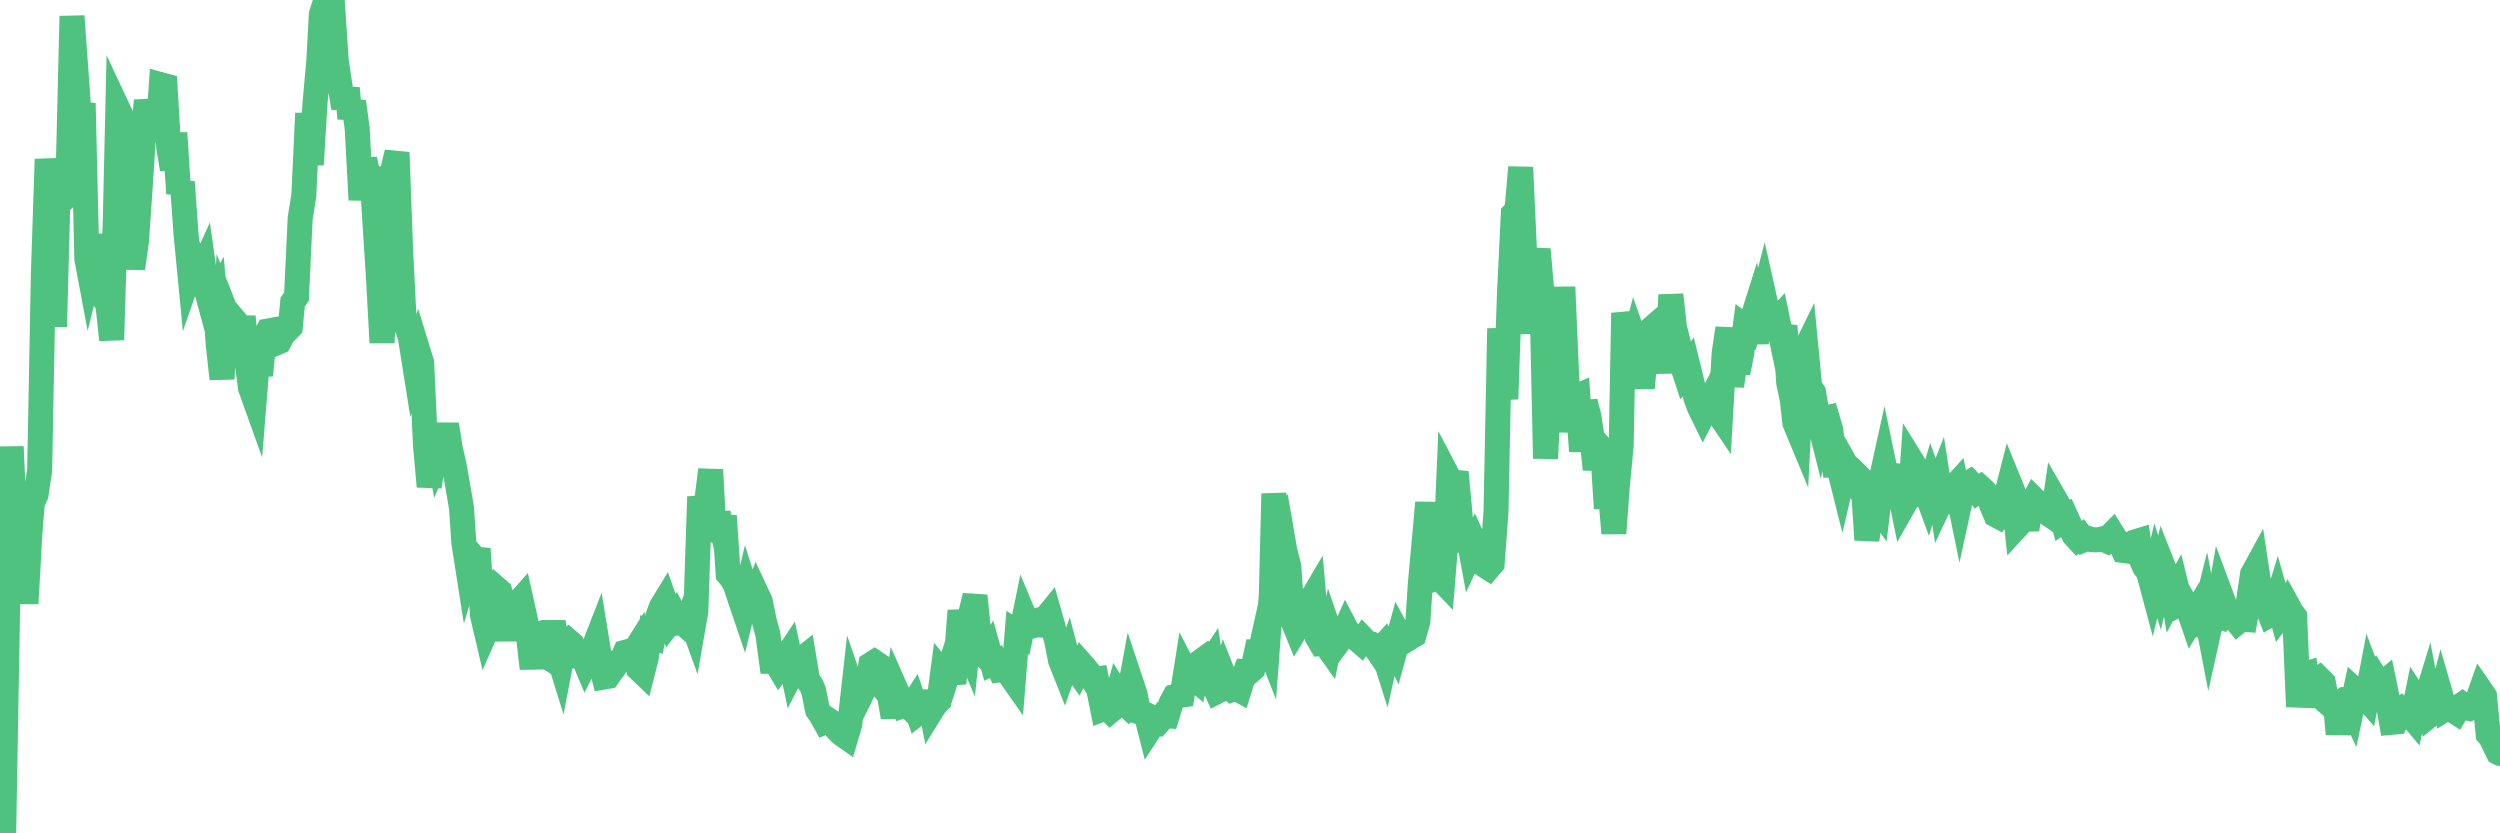 <?xml version="1.0"?><svg width="150px" height="50px" xmlns="http://www.w3.org/2000/svg" xmlns:xlink="http://www.w3.org/1999/xlink"> <polyline fill="none" stroke="#4fc280" stroke-width="1.5px" stroke-linecap="round" stroke-miterlimit="5" points="0.00,49.28 0.22,50.00 0.45,36.83 0.67,26.80 0.89,31.60 1.12,29.89 1.34,32.74 1.56,36.21 1.79,32.02 1.94,30.16 2.16,29.69 2.38,28.20 2.60,16.51 2.83,9.55 3.05,11.75 3.27,19.60 3.50,11.02 3.65,12.11 3.87,11.89 4.09,10.43 4.32,0.97 4.54,4.04 4.76,7.07 4.99,6.20 5.21,15.53 5.36,16.33 5.58,15.44 5.81,14.11 6.03,16.25 6.25,17.93 6.47,18.24 6.70,20.39 6.92,13.05 7.07,6.52 7.29,6.99 7.52,9.36 7.74,13.88 7.96,16.11 8.19,14.44 8.41,11.25 8.63,7.81 8.78,6.03 9.01,7.26 9.23,7.40 9.45,8.44 9.68,5.09 9.90,5.15 10.12,8.81 10.34,10.15 10.49,7.98 10.72,11.60 10.94,10.93 11.16,14.02 11.39,16.40 11.61,15.77 11.83,16.43 12.06,16.33 12.21,16.00 12.43,17.57 12.65,18.38 12.88,17.96 13.10,20.72 13.32,22.73 13.55,18.69 13.77,19.25 13.92,19.03 14.14,19.29 14.36,21.40 14.59,18.99 14.81,21.59 15.03,23.28 15.26,23.92 15.48,21.18 15.63,22.52 15.85,20.29 16.08,19.86 16.30,19.82 16.52,20.60 16.75,20.50 16.97,20.08 17.19,19.85 17.42,19.62 17.56,18.13 17.79,17.79 18.01,13.10 18.23,11.72 18.46,6.80 18.68,9.88 18.90,6.20 19.13,3.63 19.28,0.86 19.50,0.17 19.72,0.00 19.95,0.26 20.17,3.60 20.39,5.09 20.62,6.47 20.84,5.29 20.99,7.11 21.21,6.09 21.43,7.70 21.66,11.99 21.88,9.55 22.10,10.62 22.33,10.66 22.55,14.22 22.70,16.52 22.92,20.56 23.15,16.32 23.37,13.17 23.59,10.11 23.82,9.15 24.04,15.09 24.26,19.42 24.41,19.54 24.63,20.30 24.86,21.75 25.08,21.05 25.30,21.77 25.53,26.73 25.75,29.19 25.97,27.80 26.12,25.98 26.35,27.28 26.57,26.77 26.79,25.47 27.02,26.93 27.24,27.87 27.46,29.13 27.69,30.47 27.83,32.56 28.06,34.03 28.28,33.29 28.50,33.55 28.73,33.57 28.95,36.92 29.17,37.86 29.40,37.34 29.55,35.66 29.77,35.29 29.99,35.48 30.22,36.26 30.44,38.42 30.66,35.86 30.89,37.14 31.11,36.15 31.26,35.98 31.48,36.97 31.70,38.10 31.93,40.11 32.15,37.36 32.37,38.46 32.60,39.26 32.82,39.40 33.04,38.38 33.19,37.30 33.42,39.07 33.64,39.78 33.86,38.63 34.09,38.45 34.31,38.64 34.53,39.27 34.76,39.19 34.90,39.22 35.13,39.77 35.35,39.33 35.57,38.98 35.80,38.39 36.02,39.74 36.24,40.62 36.47,40.58 36.62,40.36 36.84,40.08 37.06,39.71 37.29,39.64 37.51,39.14 37.73,39.08 37.96,39.24 38.18,38.89 38.33,40.14 38.55,40.35 38.77,39.48 39.00,38.03 39.22,38.14 39.44,37.08 39.67,36.43 39.89,36.07 40.04,36.50 40.26,37.23 40.49,36.93 40.71,37.37 40.93,37.34 41.16,37.54 41.38,36.93 41.60,37.54 41.75,36.68 41.98,29.81 42.20,30.77 42.42,29.94 42.64,28.19 42.87,32.49 43.09,30.81 43.31,31.72 43.46,30.96 43.69,34.45 43.91,34.71 44.13,35.11 44.36,35.81 44.58,36.46 44.80,35.53 45.03,36.26 45.18,36.19 45.40,35.62 45.62,36.09 45.85,37.24 46.07,38.05 46.29,39.68 46.52,39.68 46.74,40.05 46.89,39.84 47.11,39.52 47.33,39.19 47.56,40.28 47.78,39.85 48.00,39.63 48.23,39.45 48.45,40.79 48.67,41.10 48.82,41.45 49.05,42.60 49.27,42.92 49.49,43.31 49.72,43.21 49.94,43.36 50.16,43.69 50.39,43.94 50.53,44.06 50.76,44.22 50.98,43.48 51.20,41.52 51.43,42.19 51.65,41.75 51.87,41.24 52.10,40.97 52.25,39.87 52.47,39.73 52.69,39.88 52.92,40.71 53.14,41.44 53.36,41.70 53.59,43.02 53.81,41.50 53.96,41.84 54.18,42.33 54.40,42.25 54.63,42.48 54.85,42.14 55.07,42.78 55.30,42.60 55.52,42.35 55.67,41.49 55.89,42.63 56.12,42.26 56.34,42.04 56.56,40.38 56.79,40.66 57.01,39.97 57.23,41.00 57.38,39.50 57.60,36.64 57.83,38.30 58.05,38.82 58.27,36.71 58.50,35.75 58.72,37.93 58.94,39.24 59.09,39.37 59.32,39.02 59.54,39.80 59.76,39.70 59.99,40.19 60.21,40.16 60.43,40.16 60.66,40.59 60.80,40.79 61.03,37.95 61.25,38.09 61.47,37.01 61.70,37.56 61.92,37.56 62.14,37.49 62.37,37.50 62.52,37.15 62.74,37.09 62.96,36.82 63.19,37.63 63.41,38.49 63.63,39.62 63.86,40.20 64.08,39.58 64.23,40.15 64.45,39.99 64.67,40.30 64.90,39.85 65.12,40.10 65.34,40.38 65.57,40.77 65.79,40.74 66.01,41.79 66.16,42.54 66.39,42.45 66.61,42.66 66.83,42.47 67.06,41.64 67.28,42.00 67.50,42.21 67.73,41.71 67.87,40.95 68.10,41.64 68.32,42.71 68.54,42.77 68.77,42.88 68.99,43.74 69.21,43.40 69.44,43.42 69.59,43.25 69.81,42.92 70.03,42.94 70.26,42.19 70.48,41.79 70.70,41.73 70.93,41.70 71.15,40.31 71.30,40.60 71.52,40.57 71.74,40.76 71.97,39.74 72.19,39.58 72.41,40.07 72.64,39.72 72.86,41.17 73.01,41.50 73.23,41.39 73.46,40.63 73.68,41.19 73.90,41.37 74.13,41.28 74.35,41.40 74.57,40.70 74.72,40.31 74.95,40.33 75.17,40.14 75.39,39.11 75.61,39.11 75.84,38.08 76.06,38.64 76.28,35.66 76.43,29.62 76.66,32.22 76.88,31.83 77.10,33.10 77.33,33.99 77.55,37.20 77.77,37.74 78.00,37.36 78.15,37.39 78.37,36.93 78.59,36.12 78.82,35.73 79.04,38.23 79.26,38.61 79.48,38.59 79.71,38.91 79.86,38.17 80.08,38.82 80.30,38.52 80.53,38.19 80.75,37.70 80.97,38.12 81.20,38.15 81.42,38.35 81.64,38.54 81.79,38.33 82.02,38.57 82.24,38.62 82.46,38.76 82.69,39.10 82.91,38.86 83.13,39.56 83.35,38.57 83.50,38.42 83.73,38.91 83.95,38.11 84.17,38.52 84.40,38.38 84.62,38.24 84.84,38.11 85.07,37.30 85.22,35.02 85.44,32.61 85.66,30.16 85.89,33.41 86.11,34.71 86.33,34.63 86.56,34.87 86.78,32.17 86.93,28.68 87.15,29.10 87.37,28.33 87.60,30.85 87.82,33.08 88.04,31.83 88.27,33.08 88.49,32.60 88.64,32.93 88.86,33.29 89.09,33.93 89.31,34.07 89.53,33.81 89.76,30.72 89.98,19.71 90.20,22.81 90.35,23.94 90.57,17.56 90.80,12.83 91.02,12.59 91.24,10.04 91.47,15.07 91.69,17.58 91.91,19.99 92.06,16.31 92.29,14.96 92.51,17.51 92.73,27.51 92.96,23.05 93.18,24.25 93.40,23.58 93.63,22.18 93.77,17.22 94.00,22.59 94.22,25.90 94.44,23.86 94.67,23.76 94.89,27.08 95.11,24.11 95.34,25.01 95.49,26.00 95.71,28.16 95.93,26.73 96.16,27.00 96.38,30.49 96.60,29.21 96.83,32.00 97.05,29.04 97.27,26.76 97.42,18.78 97.64,19.88 97.87,21.22 98.09,20.38 98.31,21.00 98.54,23.28 98.76,20.82 98.98,21.59 99.13,19.69 99.36,19.49 99.58,19.87 99.80,20.05 100.03,22.37 100.25,17.69 100.47,19.66 100.70,20.56 100.84,21.62 101.07,22.32 101.29,22.01 101.51,22.90 101.74,23.83 101.96,24.43 102.18,24.88 102.41,24.43 102.56,25.18 102.78,23.46 103.00,24.65 103.23,24.99 103.45,21.18 103.67,19.70 103.90,23.17 104.12,21.46 104.27,22.36 104.49,21.27 104.71,19.60 104.94,19.77 105.16,19.07 105.38,20.57 105.61,18.58 105.83,17.73 105.98,18.40 106.20,19.21 106.43,19.41 106.65,19.17 106.87,20.23 107.10,19.56 107.32,22.95 107.54,23.99 107.69,25.37 107.91,25.90 108.14,21.34 108.36,20.89 108.58,23.19 108.81,23.54 109.03,24.82 109.25,25.69 109.40,25.11 109.63,25.06 109.85,25.80 110.07,27.91 110.30,27.91 110.52,28.79 110.74,27.85 110.97,28.26 111.12,28.69 111.34,29.01 111.56,28.64 111.78,28.86 112.01,32.39 112.23,30.91 112.45,30.16 112.68,30.48 112.90,28.62 113.05,27.94 113.27,28.99 113.50,28.52 113.72,28.54 113.94,29.28 114.17,30.41 114.39,30.02 114.61,29.82 114.76,27.75 114.99,28.12 115.21,28.38 115.43,29.13 115.66,29.76 115.88,29.01 116.10,29.63 116.32,29.07 116.47,30.04 116.70,29.55 116.92,29.77 117.14,29.32 117.37,29.07 117.59,30.14 117.81,29.13 118.04,29.03 118.19,28.94 118.41,29.17 118.63,29.46 118.86,29.28 119.08,29.48 119.30,29.74 119.53,30.39 119.75,30.90 119.90,30.98 120.12,30.68 120.34,29.88 120.57,28.98 120.79,29.52 121.01,31.60 121.24,31.35 121.46,31.10 121.61,31.76 121.83,30.42 122.06,29.98 122.28,30.20 122.50,30.64 122.73,30.72 122.95,30.86 123.17,31.01 123.32,29.98 123.54,30.36 123.77,31.22 123.99,31.06 124.21,31.54 124.44,32.11 124.66,32.35 124.88,32.19 125.03,32.39 125.26,32.30 125.48,32.37 125.70,32.39 125.93,32.38 126.15,32.33 126.37,32.43 126.60,32.17 126.74,32.03 126.97,32.40 127.19,32.56 127.41,33.03 127.64,33.06 127.86,32.75 128.08,32.52 128.31,32.45 128.46,33.52 128.68,34.03 128.90,34.29 129.13,35.15 129.35,34.24 129.57,34.96 129.80,34.02 130.02,34.58 130.24,34.76 130.39,35.69 130.61,35.29 130.84,36.21 131.06,36.10 131.28,36.48 131.51,37.15 131.73,36.78 131.95,37.50 132.10,37.53 132.33,36.61 132.55,37.76 132.77,36.77 133.00,36.87 133.22,35.61 133.44,36.20 133.67,37.07 133.81,37.06 134.04,37.04 134.26,37.32 134.48,37.14 134.71,37.16 134.93,35.95 135.15,34.45 135.38,34.03 135.53,35.02 135.75,36.11 135.97,36.29 136.20,36.87 136.42,36.74 136.64,36.02 136.87,36.84 137.09,36.54 137.24,36.28 137.46,36.68 137.68,36.99 137.91,42.40 138.13,40.51 138.35,40.44 138.58,42.35 138.80,41.41 138.95,40.89 139.17,40.73 139.40,40.96 139.62,42.13 139.84,42.32 140.07,41.59 140.29,44.04 140.51,42.08 140.66,41.98 140.88,41.99 141.11,42.48 141.33,41.44 141.55,41.64 141.78,41.68 142.00,41.93 142.22,40.78 142.37,41.18 142.60,40.77 142.82,41.12 143.04,40.94 143.27,42.06 143.49,43.34 143.71,43.32 143.94,42.69 144.09,42.57 144.31,42.76 144.53,42.81 144.75,43.07 144.98,41.95 145.20,42.29 145.42,42.42 145.65,41.67 145.87,42.84 146.02,42.72 146.24,42.68 146.47,41.79 146.69,42.55 146.91,42.41 147.14,42.60 147.36,42.74 147.58,42.37 147.73,42.27 147.96,42.45 148.18,42.51 148.40,42.42 148.62,42.09 148.85,41.44 149.07,41.76 149.29,44.06 149.44,44.23 149.67,44.70 149.89,45.15 150.00,45.21 "/></svg>